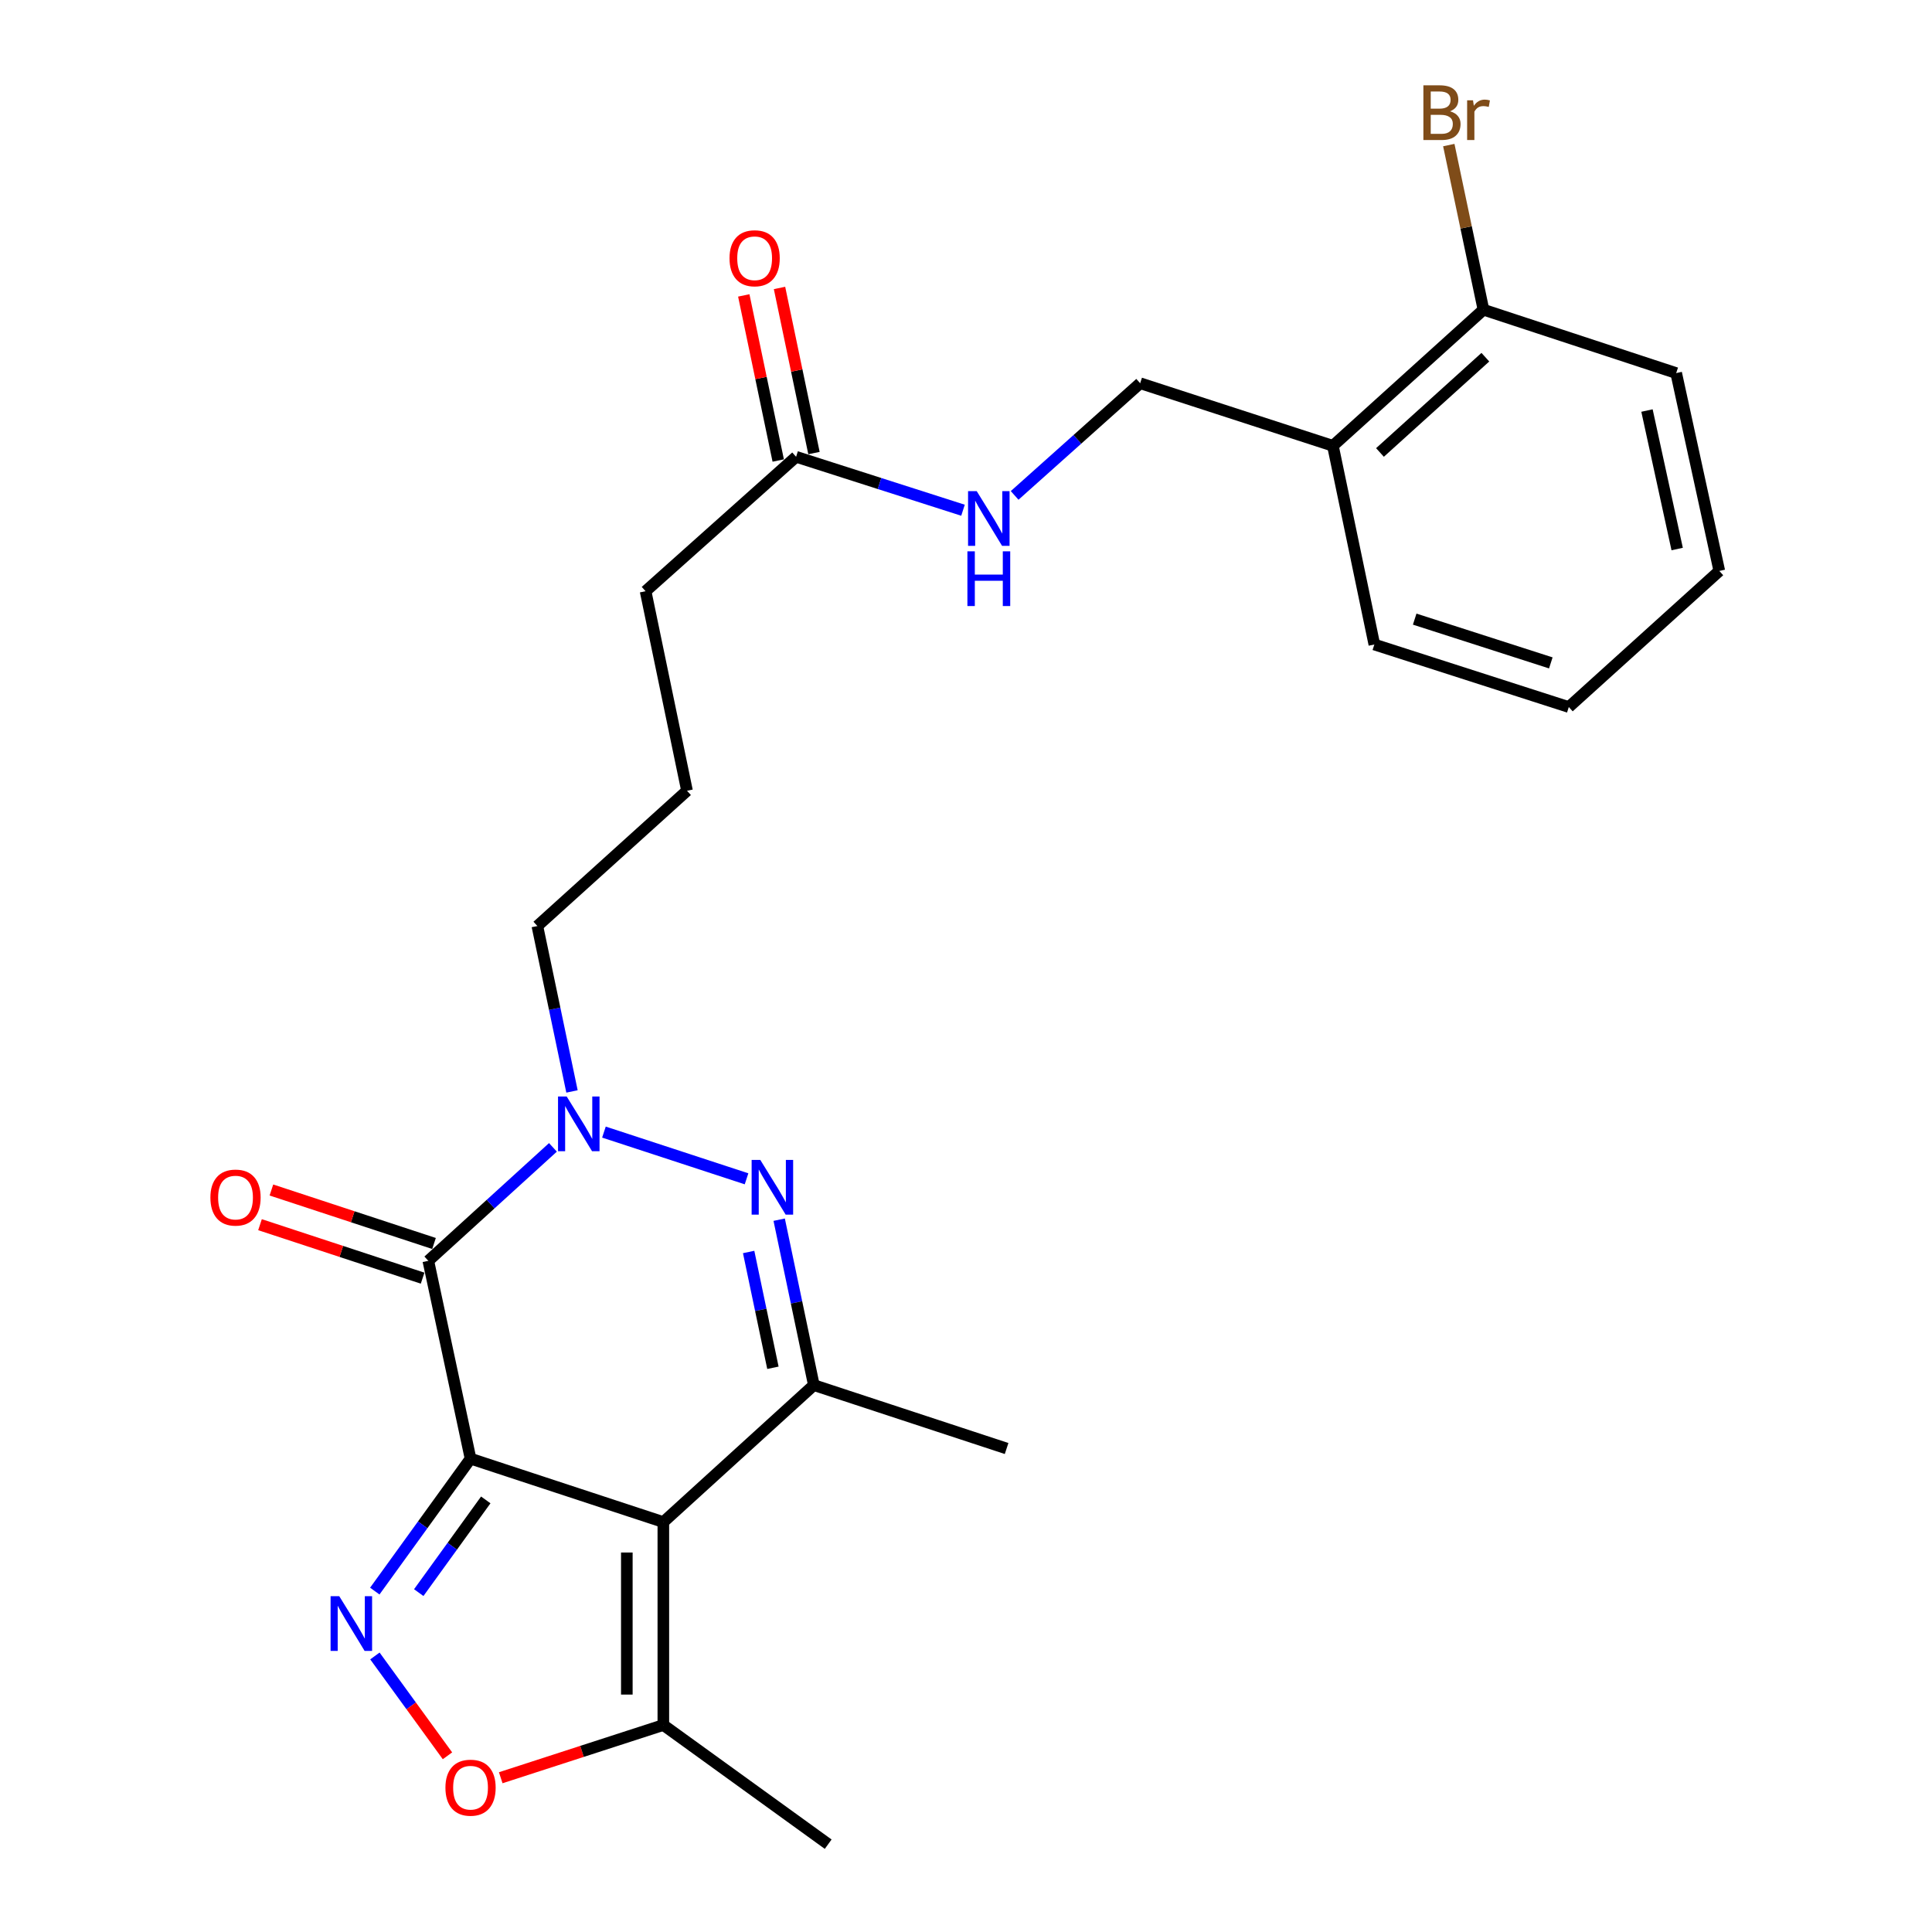 <?xml version='1.0' encoding='iso-8859-1'?>
<svg version='1.1' baseProfile='full'
              xmlns='http://www.w3.org/2000/svg'
                      xmlns:rdkit='http://www.rdkit.org/xml'
                      xmlns:xlink='http://www.w3.org/1999/xlink'
                  xml:space='preserve'
width='1000px' height='1000px' viewBox='0 0 1000 1000'>
<!-- END OF HEADER -->
<rect style='opacity:1.0;fill:#FFFFFF;stroke:none' width='1000' height='1000' x='0' y='0'> </rect>
<path class='bond-0' d='M 243.553,754.995 L 343.344,787.824' style='fill:none;fill-rule:evenodd;stroke:#000000;stroke-width:6px;stroke-linecap:butt;stroke-linejoin:miter;stroke-opacity:1' />
<path class='bond-1' d='M 243.553,754.995 L 221.695,652.6' style='fill:none;fill-rule:evenodd;stroke:#000000;stroke-width:6px;stroke-linecap:butt;stroke-linejoin:miter;stroke-opacity:1' />
<path class='bond-2' d='M 243.553,754.995 L 218.773,789.271' style='fill:none;fill-rule:evenodd;stroke:#000000;stroke-width:6px;stroke-linecap:butt;stroke-linejoin:miter;stroke-opacity:1' />
<path class='bond-2' d='M 218.773,789.271 L 193.992,823.547' style='fill:none;fill-rule:evenodd;stroke:#0000FF;stroke-width:6px;stroke-linecap:butt;stroke-linejoin:miter;stroke-opacity:1' />
<path class='bond-2' d='M 251.434,776.349 L 234.087,800.343' style='fill:none;fill-rule:evenodd;stroke:#000000;stroke-width:6px;stroke-linecap:butt;stroke-linejoin:miter;stroke-opacity:1' />
<path class='bond-2' d='M 234.087,800.343 L 216.741,824.336' style='fill:none;fill-rule:evenodd;stroke:#0000FF;stroke-width:6px;stroke-linecap:butt;stroke-linejoin:miter;stroke-opacity:1' />
<path class='bond-5' d='M 343.344,787.824 L 421.245,716.926' style='fill:none;fill-rule:evenodd;stroke:#000000;stroke-width:6px;stroke-linecap:butt;stroke-linejoin:miter;stroke-opacity:1' />
<path class='bond-7' d='M 343.344,787.824 L 343.344,892.865' style='fill:none;fill-rule:evenodd;stroke:#000000;stroke-width:6px;stroke-linecap:butt;stroke-linejoin:miter;stroke-opacity:1' />
<path class='bond-7' d='M 324.446,803.58 L 324.446,877.109' style='fill:none;fill-rule:evenodd;stroke:#000000;stroke-width:6px;stroke-linecap:butt;stroke-linejoin:miter;stroke-opacity:1' />
<path class='bond-4' d='M 221.695,652.6 L 253.948,623.237' style='fill:none;fill-rule:evenodd;stroke:#000000;stroke-width:6px;stroke-linecap:butt;stroke-linejoin:miter;stroke-opacity:1' />
<path class='bond-4' d='M 253.948,623.237 L 286.202,593.875' style='fill:none;fill-rule:evenodd;stroke:#0000FF;stroke-width:6px;stroke-linecap:butt;stroke-linejoin:miter;stroke-opacity:1' />
<path class='bond-8' d='M 224.647,643.624 L 182.564,629.784' style='fill:none;fill-rule:evenodd;stroke:#000000;stroke-width:6px;stroke-linecap:butt;stroke-linejoin:miter;stroke-opacity:1' />
<path class='bond-8' d='M 182.564,629.784 L 140.482,615.943' style='fill:none;fill-rule:evenodd;stroke:#FF0000;stroke-width:6px;stroke-linecap:butt;stroke-linejoin:miter;stroke-opacity:1' />
<path class='bond-8' d='M 218.743,661.576 L 176.66,647.735' style='fill:none;fill-rule:evenodd;stroke:#000000;stroke-width:6px;stroke-linecap:butt;stroke-linejoin:miter;stroke-opacity:1' />
<path class='bond-8' d='M 176.66,647.735 L 134.578,633.895' style='fill:none;fill-rule:evenodd;stroke:#FF0000;stroke-width:6px;stroke-linecap:butt;stroke-linejoin:miter;stroke-opacity:1' />
<path class='bond-6' d='M 194.051,857.123 L 212.833,882.96' style='fill:none;fill-rule:evenodd;stroke:#0000FF;stroke-width:6px;stroke-linecap:butt;stroke-linejoin:miter;stroke-opacity:1' />
<path class='bond-6' d='M 212.833,882.96 L 231.614,908.798' style='fill:none;fill-rule:evenodd;stroke:#FF0000;stroke-width:6px;stroke-linecap:butt;stroke-linejoin:miter;stroke-opacity:1' />
<path class='bond-3' d='M 386.41,610.149 L 312.599,585.968' style='fill:none;fill-rule:evenodd;stroke:#0000FF;stroke-width:6px;stroke-linecap:butt;stroke-linejoin:miter;stroke-opacity:1' />
<path class='bond-26' d='M 403.302,631.306 L 412.274,674.116' style='fill:none;fill-rule:evenodd;stroke:#0000FF;stroke-width:6px;stroke-linecap:butt;stroke-linejoin:miter;stroke-opacity:1' />
<path class='bond-26' d='M 412.274,674.116 L 421.245,716.926' style='fill:none;fill-rule:evenodd;stroke:#000000;stroke-width:6px;stroke-linecap:butt;stroke-linejoin:miter;stroke-opacity:1' />
<path class='bond-26' d='M 387.497,648.026 L 393.778,677.992' style='fill:none;fill-rule:evenodd;stroke:#0000FF;stroke-width:6px;stroke-linecap:butt;stroke-linejoin:miter;stroke-opacity:1' />
<path class='bond-26' d='M 393.778,677.992 L 400.058,707.959' style='fill:none;fill-rule:evenodd;stroke:#000000;stroke-width:6px;stroke-linecap:butt;stroke-linejoin:miter;stroke-opacity:1' />
<path class='bond-15' d='M 296.062,564.926 L 287.099,522.116' style='fill:none;fill-rule:evenodd;stroke:#0000FF;stroke-width:6px;stroke-linecap:butt;stroke-linejoin:miter;stroke-opacity:1' />
<path class='bond-15' d='M 287.099,522.116 L 278.136,479.306' style='fill:none;fill-rule:evenodd;stroke:#000000;stroke-width:6px;stroke-linecap:butt;stroke-linejoin:miter;stroke-opacity:1' />
<path class='bond-17' d='M 421.245,716.926 L 521.016,749.745' style='fill:none;fill-rule:evenodd;stroke:#000000;stroke-width:6px;stroke-linecap:butt;stroke-linejoin:miter;stroke-opacity:1' />
<path class='bond-25' d='M 259.176,920.157 L 301.26,906.511' style='fill:none;fill-rule:evenodd;stroke:#FF0000;stroke-width:6px;stroke-linecap:butt;stroke-linejoin:miter;stroke-opacity:1' />
<path class='bond-25' d='M 301.26,906.511 L 343.344,892.865' style='fill:none;fill-rule:evenodd;stroke:#000000;stroke-width:6px;stroke-linecap:butt;stroke-linejoin:miter;stroke-opacity:1' />
<path class='bond-18' d='M 343.344,892.865 L 428.668,954.545' style='fill:none;fill-rule:evenodd;stroke:#000000;stroke-width:6px;stroke-linecap:butt;stroke-linejoin:miter;stroke-opacity:1' />
<path class='bond-9' d='M 689.91,230.747 L 590.15,198.358' style='fill:none;fill-rule:evenodd;stroke:#000000;stroke-width:6px;stroke-linecap:butt;stroke-linejoin:miter;stroke-opacity:1' />
<path class='bond-13' d='M 689.91,230.747 L 767.832,160.3' style='fill:none;fill-rule:evenodd;stroke:#000000;stroke-width:6px;stroke-linecap:butt;stroke-linejoin:miter;stroke-opacity:1' />
<path class='bond-13' d='M 714.272,234.198 L 768.817,184.885' style='fill:none;fill-rule:evenodd;stroke:#000000;stroke-width:6px;stroke-linecap:butt;stroke-linejoin:miter;stroke-opacity:1' />
<path class='bond-21' d='M 689.91,230.747 L 711.359,333.593' style='fill:none;fill-rule:evenodd;stroke:#000000;stroke-width:6px;stroke-linecap:butt;stroke-linejoin:miter;stroke-opacity:1' />
<path class='bond-10' d='M 412.059,236.437 L 334.158,306.013' style='fill:none;fill-rule:evenodd;stroke:#000000;stroke-width:6px;stroke-linecap:butt;stroke-linejoin:miter;stroke-opacity:1' />
<path class='bond-11' d='M 412.059,236.437 L 455.254,250.267' style='fill:none;fill-rule:evenodd;stroke:#000000;stroke-width:6px;stroke-linecap:butt;stroke-linejoin:miter;stroke-opacity:1' />
<path class='bond-11' d='M 455.254,250.267 L 498.45,264.097' style='fill:none;fill-rule:evenodd;stroke:#0000FF;stroke-width:6px;stroke-linecap:butt;stroke-linejoin:miter;stroke-opacity:1' />
<path class='bond-14' d='M 421.309,234.507 L 412.393,191.777' style='fill:none;fill-rule:evenodd;stroke:#000000;stroke-width:6px;stroke-linecap:butt;stroke-linejoin:miter;stroke-opacity:1' />
<path class='bond-14' d='M 412.393,191.777 L 403.477,149.047' style='fill:none;fill-rule:evenodd;stroke:#FF0000;stroke-width:6px;stroke-linecap:butt;stroke-linejoin:miter;stroke-opacity:1' />
<path class='bond-14' d='M 402.809,238.367 L 393.893,195.637' style='fill:none;fill-rule:evenodd;stroke:#000000;stroke-width:6px;stroke-linecap:butt;stroke-linejoin:miter;stroke-opacity:1' />
<path class='bond-14' d='M 393.893,195.637 L 384.978,152.907' style='fill:none;fill-rule:evenodd;stroke:#FF0000;stroke-width:6px;stroke-linecap:butt;stroke-linejoin:miter;stroke-opacity:1' />
<path class='bond-12' d='M 525.175,256.428 L 557.663,227.393' style='fill:none;fill-rule:evenodd;stroke:#0000FF;stroke-width:6px;stroke-linecap:butt;stroke-linejoin:miter;stroke-opacity:1' />
<path class='bond-12' d='M 557.663,227.393 L 590.15,198.358' style='fill:none;fill-rule:evenodd;stroke:#000000;stroke-width:6px;stroke-linecap:butt;stroke-linejoin:miter;stroke-opacity:1' />
<path class='bond-16' d='M 767.832,160.3 L 758.862,117.695' style='fill:none;fill-rule:evenodd;stroke:#000000;stroke-width:6px;stroke-linecap:butt;stroke-linejoin:miter;stroke-opacity:1' />
<path class='bond-16' d='M 758.862,117.695 L 749.892,75.09' style='fill:none;fill-rule:evenodd;stroke:#7F4C19;stroke-width:6px;stroke-linecap:butt;stroke-linejoin:miter;stroke-opacity:1' />
<path class='bond-22' d='M 767.832,160.3 L 867.592,193.108' style='fill:none;fill-rule:evenodd;stroke:#000000;stroke-width:6px;stroke-linecap:butt;stroke-linejoin:miter;stroke-opacity:1' />
<path class='bond-19' d='M 278.136,479.306 L 355.596,409.29' style='fill:none;fill-rule:evenodd;stroke:#000000;stroke-width:6px;stroke-linecap:butt;stroke-linejoin:miter;stroke-opacity:1' />
<path class='bond-20' d='M 355.596,409.29 L 334.158,306.013' style='fill:none;fill-rule:evenodd;stroke:#000000;stroke-width:6px;stroke-linecap:butt;stroke-linejoin:miter;stroke-opacity:1' />
<path class='bond-23' d='M 711.359,333.593 L 812.011,365.961' style='fill:none;fill-rule:evenodd;stroke:#000000;stroke-width:6px;stroke-linecap:butt;stroke-linejoin:miter;stroke-opacity:1' />
<path class='bond-23' d='M 732.242,320.458 L 802.699,343.115' style='fill:none;fill-rule:evenodd;stroke:#000000;stroke-width:6px;stroke-linecap:butt;stroke-linejoin:miter;stroke-opacity:1' />
<path class='bond-27' d='M 867.592,193.108 L 889.913,295.514' style='fill:none;fill-rule:evenodd;stroke:#000000;stroke-width:6px;stroke-linecap:butt;stroke-linejoin:miter;stroke-opacity:1' />
<path class='bond-27' d='M 852.476,212.494 L 868.1,284.178' style='fill:none;fill-rule:evenodd;stroke:#000000;stroke-width:6px;stroke-linecap:butt;stroke-linejoin:miter;stroke-opacity:1' />
<path class='bond-24' d='M 812.011,365.961 L 889.913,295.514' style='fill:none;fill-rule:evenodd;stroke:#000000;stroke-width:6px;stroke-linecap:butt;stroke-linejoin:miter;stroke-opacity:1' />
<path  class='atom-3' d='M 175.592 826.179
L 184.872 841.179
Q 185.792 842.659, 187.272 845.339
Q 188.752 848.019, 188.832 848.179
L 188.832 826.179
L 192.592 826.179
L 192.592 854.499
L 188.712 854.499
L 178.752 838.099
Q 177.592 836.179, 176.352 833.979
Q 175.152 831.779, 174.792 831.099
L 174.792 854.499
L 171.112 854.499
L 171.112 826.179
L 175.592 826.179
' fill='#0000FF'/>
<path  class='atom-4' d='M 393.526 600.371
L 402.806 615.371
Q 403.726 616.851, 405.206 619.531
Q 406.686 622.211, 406.766 622.371
L 406.766 600.371
L 410.526 600.371
L 410.526 628.691
L 406.646 628.691
L 396.686 612.291
Q 395.526 610.371, 394.286 608.171
Q 393.086 605.971, 392.726 605.291
L 392.726 628.691
L 389.046 628.691
L 389.046 600.371
L 393.526 600.371
' fill='#0000FF'/>
<path  class='atom-5' d='M 293.315 567.541
L 302.595 582.541
Q 303.515 584.021, 304.995 586.701
Q 306.475 589.381, 306.555 589.541
L 306.555 567.541
L 310.315 567.541
L 310.315 595.861
L 306.435 595.861
L 296.475 579.461
Q 295.315 577.541, 294.075 575.341
Q 292.875 573.141, 292.515 572.461
L 292.515 595.861
L 288.835 595.861
L 288.835 567.541
L 293.315 567.541
' fill='#0000FF'/>
<path  class='atom-7' d='M 230.553 925.302
Q 230.553 918.502, 233.913 914.702
Q 237.273 910.902, 243.553 910.902
Q 249.833 910.902, 253.193 914.702
Q 256.553 918.502, 256.553 925.302
Q 256.553 932.182, 253.153 936.102
Q 249.753 939.982, 243.553 939.982
Q 237.313 939.982, 233.913 936.102
Q 230.553 932.222, 230.553 925.302
M 243.553 936.782
Q 247.873 936.782, 250.193 933.902
Q 252.553 930.982, 252.553 925.302
Q 252.553 919.742, 250.193 916.942
Q 247.873 914.102, 243.553 914.102
Q 239.233 914.102, 236.873 916.902
Q 234.553 919.702, 234.553 925.302
Q 234.553 931.022, 236.873 933.902
Q 239.233 936.782, 243.553 936.782
' fill='#FF0000'/>
<path  class='atom-9' d='M 108.903 619.86
Q 108.903 613.06, 112.263 609.26
Q 115.623 605.46, 121.903 605.46
Q 128.183 605.46, 131.543 609.26
Q 134.903 613.06, 134.903 619.86
Q 134.903 626.74, 131.503 630.66
Q 128.103 634.54, 121.903 634.54
Q 115.663 634.54, 112.263 630.66
Q 108.903 626.78, 108.903 619.86
M 121.903 631.34
Q 126.223 631.34, 128.543 628.46
Q 130.903 625.54, 130.903 619.86
Q 130.903 614.3, 128.543 611.5
Q 126.223 608.66, 121.903 608.66
Q 117.583 608.66, 115.223 611.46
Q 112.903 614.26, 112.903 619.86
Q 112.903 625.58, 115.223 628.46
Q 117.583 631.34, 121.903 631.34
' fill='#FF0000'/>
<path  class='atom-12' d='M 505.548 254.214
L 514.828 269.214
Q 515.748 270.694, 517.228 273.374
Q 518.708 276.054, 518.788 276.214
L 518.788 254.214
L 522.548 254.214
L 522.548 282.534
L 518.668 282.534
L 508.708 266.134
Q 507.548 264.214, 506.308 262.014
Q 505.108 259.814, 504.748 259.134
L 504.748 282.534
L 501.068 282.534
L 501.068 254.214
L 505.548 254.214
' fill='#0000FF'/>
<path  class='atom-12' d='M 500.728 285.366
L 504.568 285.366
L 504.568 297.406
L 519.048 297.406
L 519.048 285.366
L 522.888 285.366
L 522.888 313.686
L 519.048 313.686
L 519.048 300.606
L 504.568 300.606
L 504.568 313.686
L 500.728 313.686
L 500.728 285.366
' fill='#0000FF'/>
<path  class='atom-15' d='M 377.599 133.671
Q 377.599 126.871, 380.959 123.071
Q 384.319 119.271, 390.599 119.271
Q 396.879 119.271, 400.239 123.071
Q 403.599 126.871, 403.599 133.671
Q 403.599 140.551, 400.199 144.471
Q 396.799 148.351, 390.599 148.351
Q 384.359 148.351, 380.959 144.471
Q 377.599 140.591, 377.599 133.671
M 390.599 145.151
Q 394.919 145.151, 397.239 142.271
Q 399.599 139.351, 399.599 133.671
Q 399.599 128.111, 397.239 125.311
Q 394.919 122.471, 390.599 122.471
Q 386.279 122.471, 383.919 125.271
Q 381.599 128.071, 381.599 133.671
Q 381.599 139.391, 383.919 142.271
Q 386.279 145.151, 390.599 145.151
' fill='#FF0000'/>
<path  class='atom-17' d='M 750.502 57.605
Q 753.222 58.365, 754.582 60.045
Q 755.982 61.685, 755.982 64.125
Q 755.982 68.045, 753.462 70.285
Q 750.982 72.485, 746.262 72.485
L 736.742 72.485
L 736.742 44.165
L 745.102 44.165
Q 749.942 44.165, 752.382 46.125
Q 754.822 48.085, 754.822 51.685
Q 754.822 55.965, 750.502 57.605
M 740.542 47.365
L 740.542 56.245
L 745.102 56.245
Q 747.902 56.245, 749.342 55.125
Q 750.822 53.965, 750.822 51.685
Q 750.822 47.365, 745.102 47.365
L 740.542 47.365
M 746.262 69.285
Q 749.022 69.285, 750.502 67.965
Q 751.982 66.645, 751.982 64.125
Q 751.982 61.805, 750.342 60.645
Q 748.742 59.445, 745.662 59.445
L 740.542 59.445
L 740.542 69.285
L 746.262 69.285
' fill='#7F4C19'/>
<path  class='atom-17' d='M 762.422 51.925
L 762.862 54.765
Q 765.022 51.565, 768.542 51.565
Q 769.662 51.565, 771.182 51.965
L 770.582 55.325
Q 768.862 54.925, 767.902 54.925
Q 766.222 54.925, 765.102 55.605
Q 764.022 56.245, 763.142 57.805
L 763.142 72.485
L 759.382 72.485
L 759.382 51.925
L 762.422 51.925
' fill='#7F4C19'/>
</svg>
